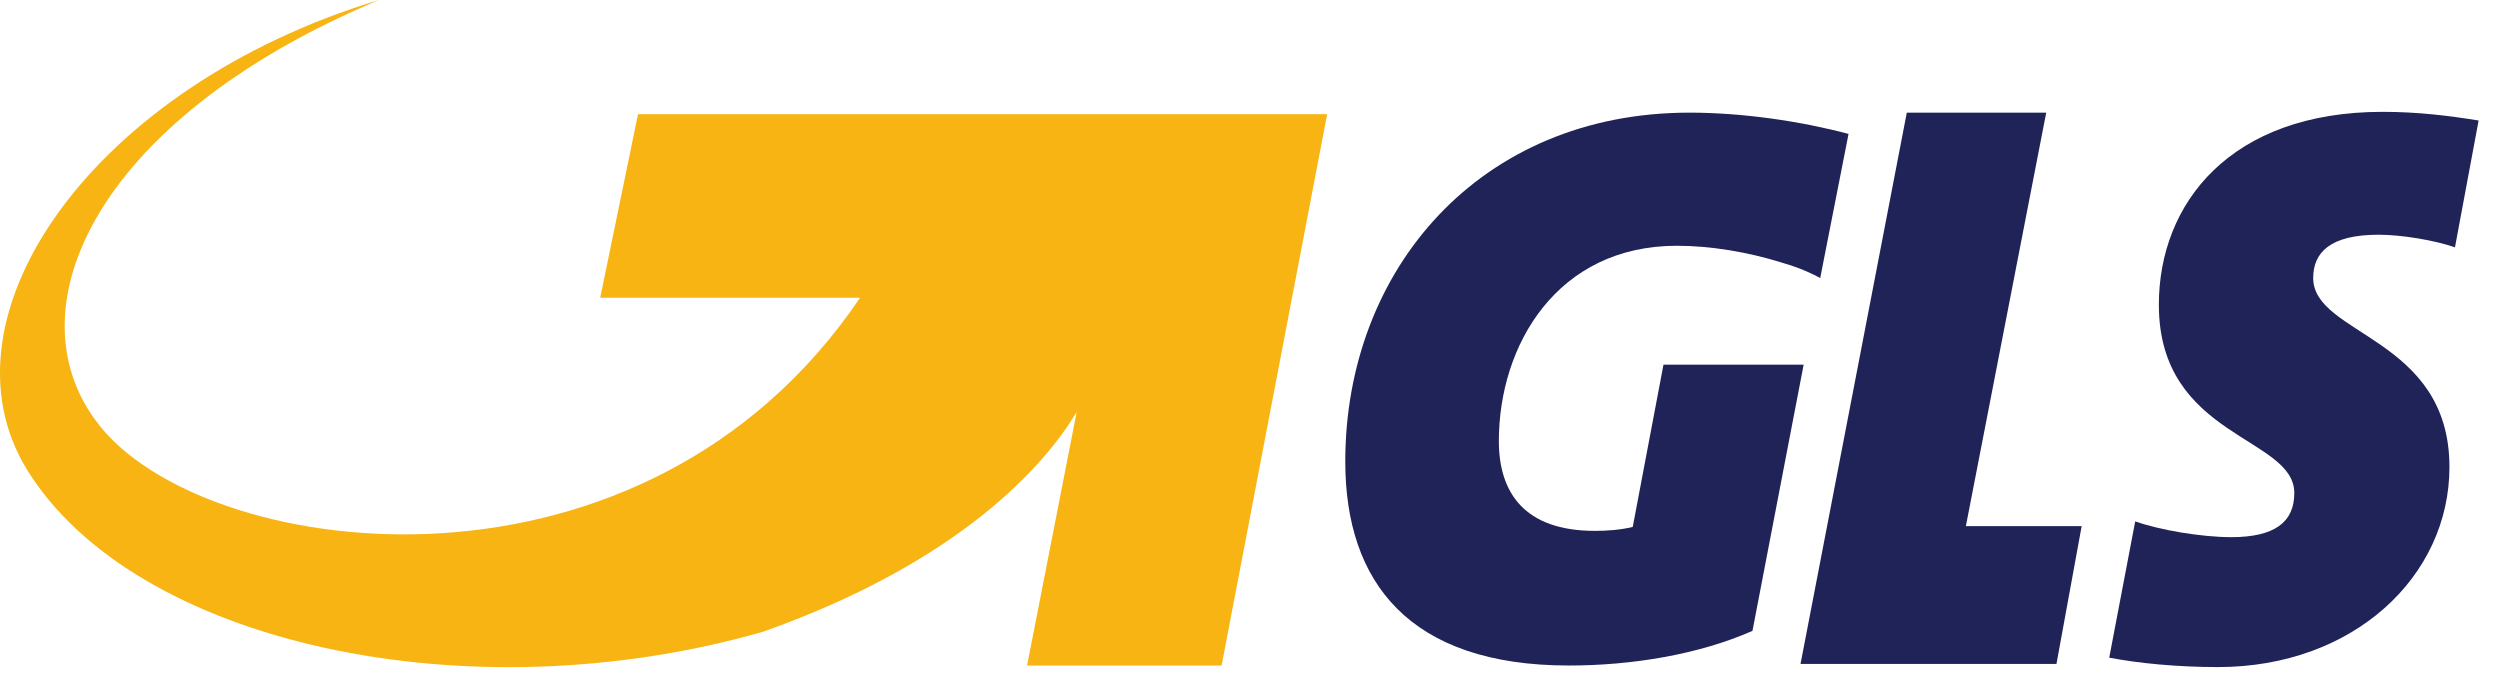 <svg width="72" height="20" viewBox="0 0 72 20" fill="none" xmlns="http://www.w3.org/2000/svg">
<path fill-rule="evenodd" clip-rule="evenodd" d="M56.617 15.153L58.931 3.244H54.916L51.855 19.122H59.226L59.952 15.153" fill="#1F2357"/>
<path fill-rule="evenodd" clip-rule="evenodd" d="M68.503 6.76C69.161 6.76 70.114 6.918 70.703 7.123L71.384 3.471C70.544 3.334 69.637 3.221 68.617 3.221C64.239 3.221 62.175 5.852 62.175 8.778C62.175 12.612 66.076 12.566 66.076 14.199C66.076 15.039 65.509 15.47 64.261 15.47C63.4 15.47 62.197 15.265 61.494 15.016L60.746 18.94C61.562 19.099 62.696 19.212 63.876 19.212C67.777 19.212 70.544 16.604 70.544 13.451C70.544 9.708 66.62 9.663 66.62 8.007C66.62 7.281 67.097 6.76 68.503 6.76Z" fill="#1F2357"/>
<path fill-rule="evenodd" clip-rule="evenodd" d="M48.656 3.244C42.623 3.244 38.744 7.758 38.744 13.293C38.744 16.763 40.581 19.167 45.186 19.167C47 19.167 48.928 18.85 50.471 18.169L51.945 10.503H47.908L47.023 15.175C46.66 15.266 46.252 15.289 45.934 15.289C43.893 15.289 43.167 14.177 43.167 12.703C43.167 9.936 44.846 7.078 48.293 7.078C49.269 7.078 50.334 7.259 51.287 7.554C51.378 7.577 51.492 7.622 51.582 7.645C51.922 7.758 52.217 7.894 52.422 8.008L53.238 3.857C51.877 3.494 50.199 3.244 48.656 3.244Z" fill="#1F2357"/>
<path fill-rule="evenodd" clip-rule="evenodd" d="M18.375 3.289L17.286 8.574H24.771C18.556 17.76 6.24 16.195 2.973 12.385C0.183 9.118 2.588 3.493 10.912 0C2.678 2.495 -1.926 9.096 0.773 13.519C3.858 18.532 13.453 20.641 21.981 18.192C27.674 16.173 30.102 13.383 31.009 11.863L29.58 19.167H35.182L38.222 3.289" fill="#F7B413"/>
</svg>
